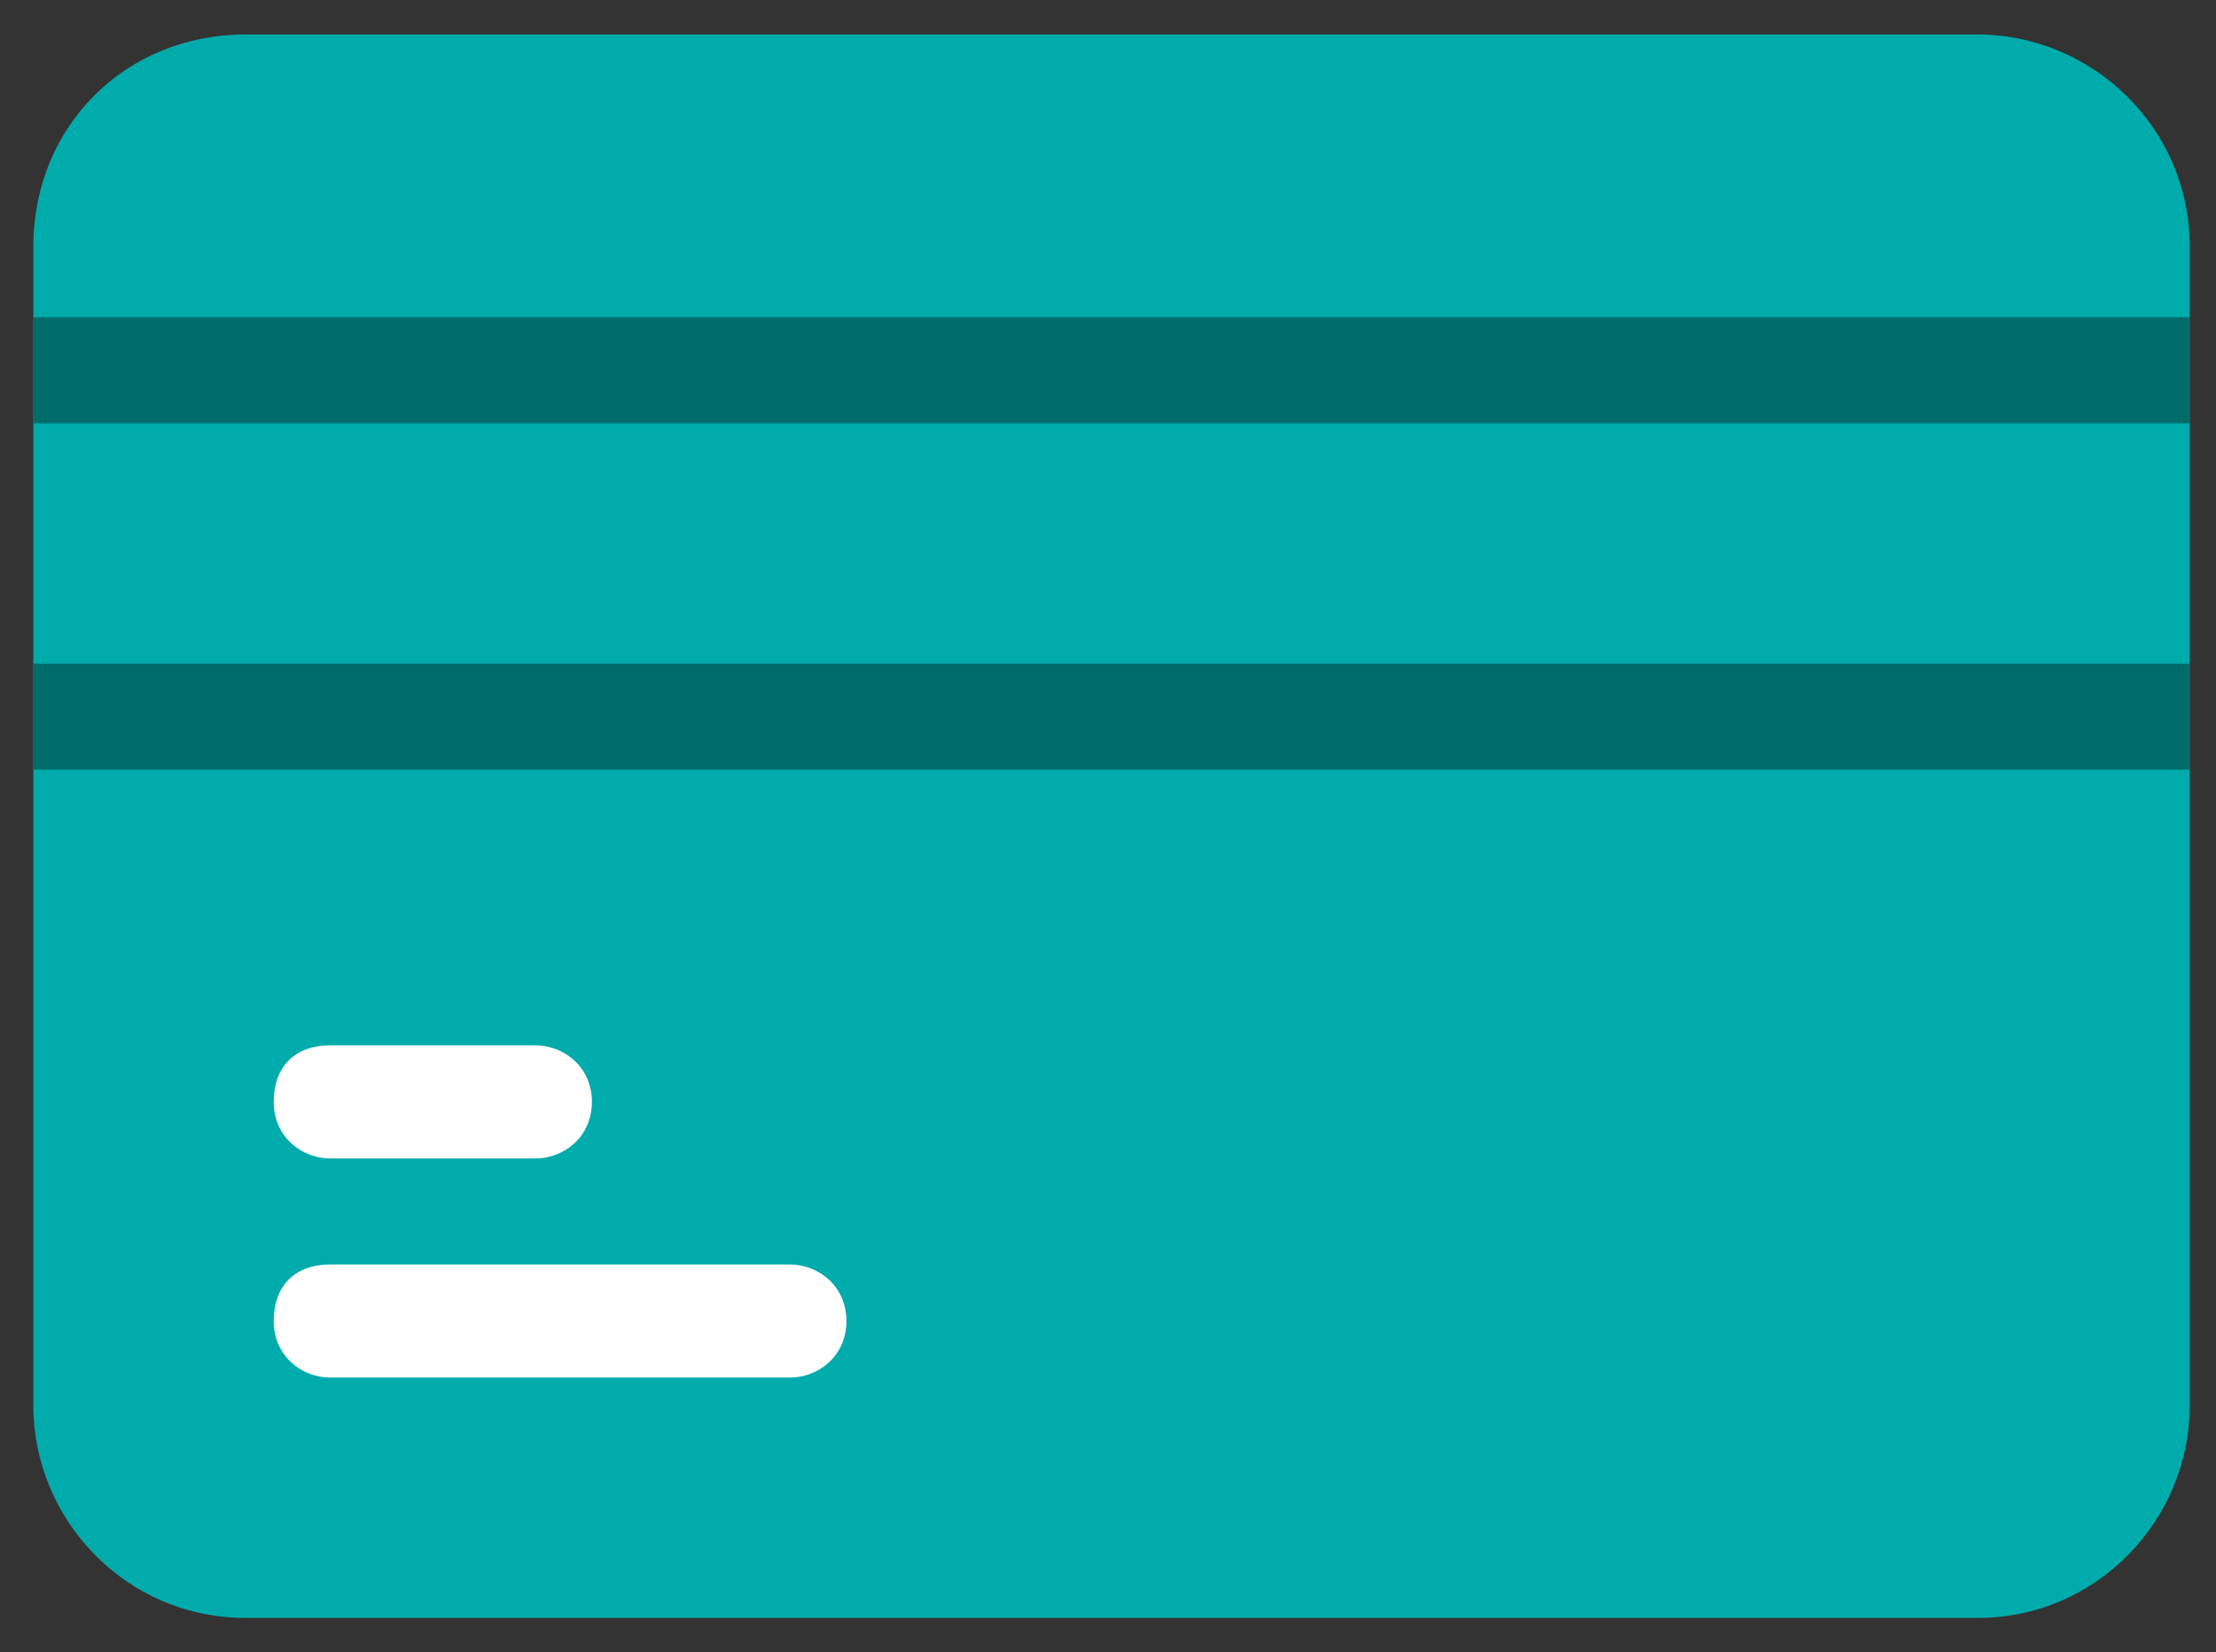 <svg width="59" height="44" viewBox="0 0 59 44" fill="none" xmlns="http://www.w3.org/2000/svg">
<rect x="0" y="0" width="59" height="44" fill="#333333" stroke="none"/>
<path d="M58.3 6.565V37.436C58.3 40.447 55.853 43.083 52.653 43.083H6.535C3.335 43.083 0.888 40.447 0.888 37.436V6.565C0.888 3.365 3.335 0.918 6.535 0.918H52.653C55.665 0.918 58.3 3.365 58.3 6.565Z" fill="#00ABAB"/>
<path d="M0.888 8.447H58.3V11.271H0.888V8.447ZM0.888 17.671H58.3V20.494H0.888V17.671Z" fill="#006B6B"/>
<path d="M21.029 36.683H8.794C8.041 36.683 7.288 36.118 7.288 35.177C7.288 34.236 7.853 33.671 8.794 33.671H21.029C21.782 33.671 22.535 34.236 22.535 35.177C22.535 36.118 21.782 36.683 21.029 36.683ZM14.253 30.848H8.794C8.041 30.848 7.288 30.283 7.288 29.342C7.288 28.401 7.853 27.836 8.794 27.836H14.253C15.006 27.836 15.759 28.401 15.759 29.342C15.759 30.283 15.006 30.848 14.253 30.848Z" fill="white"/>
</svg>
